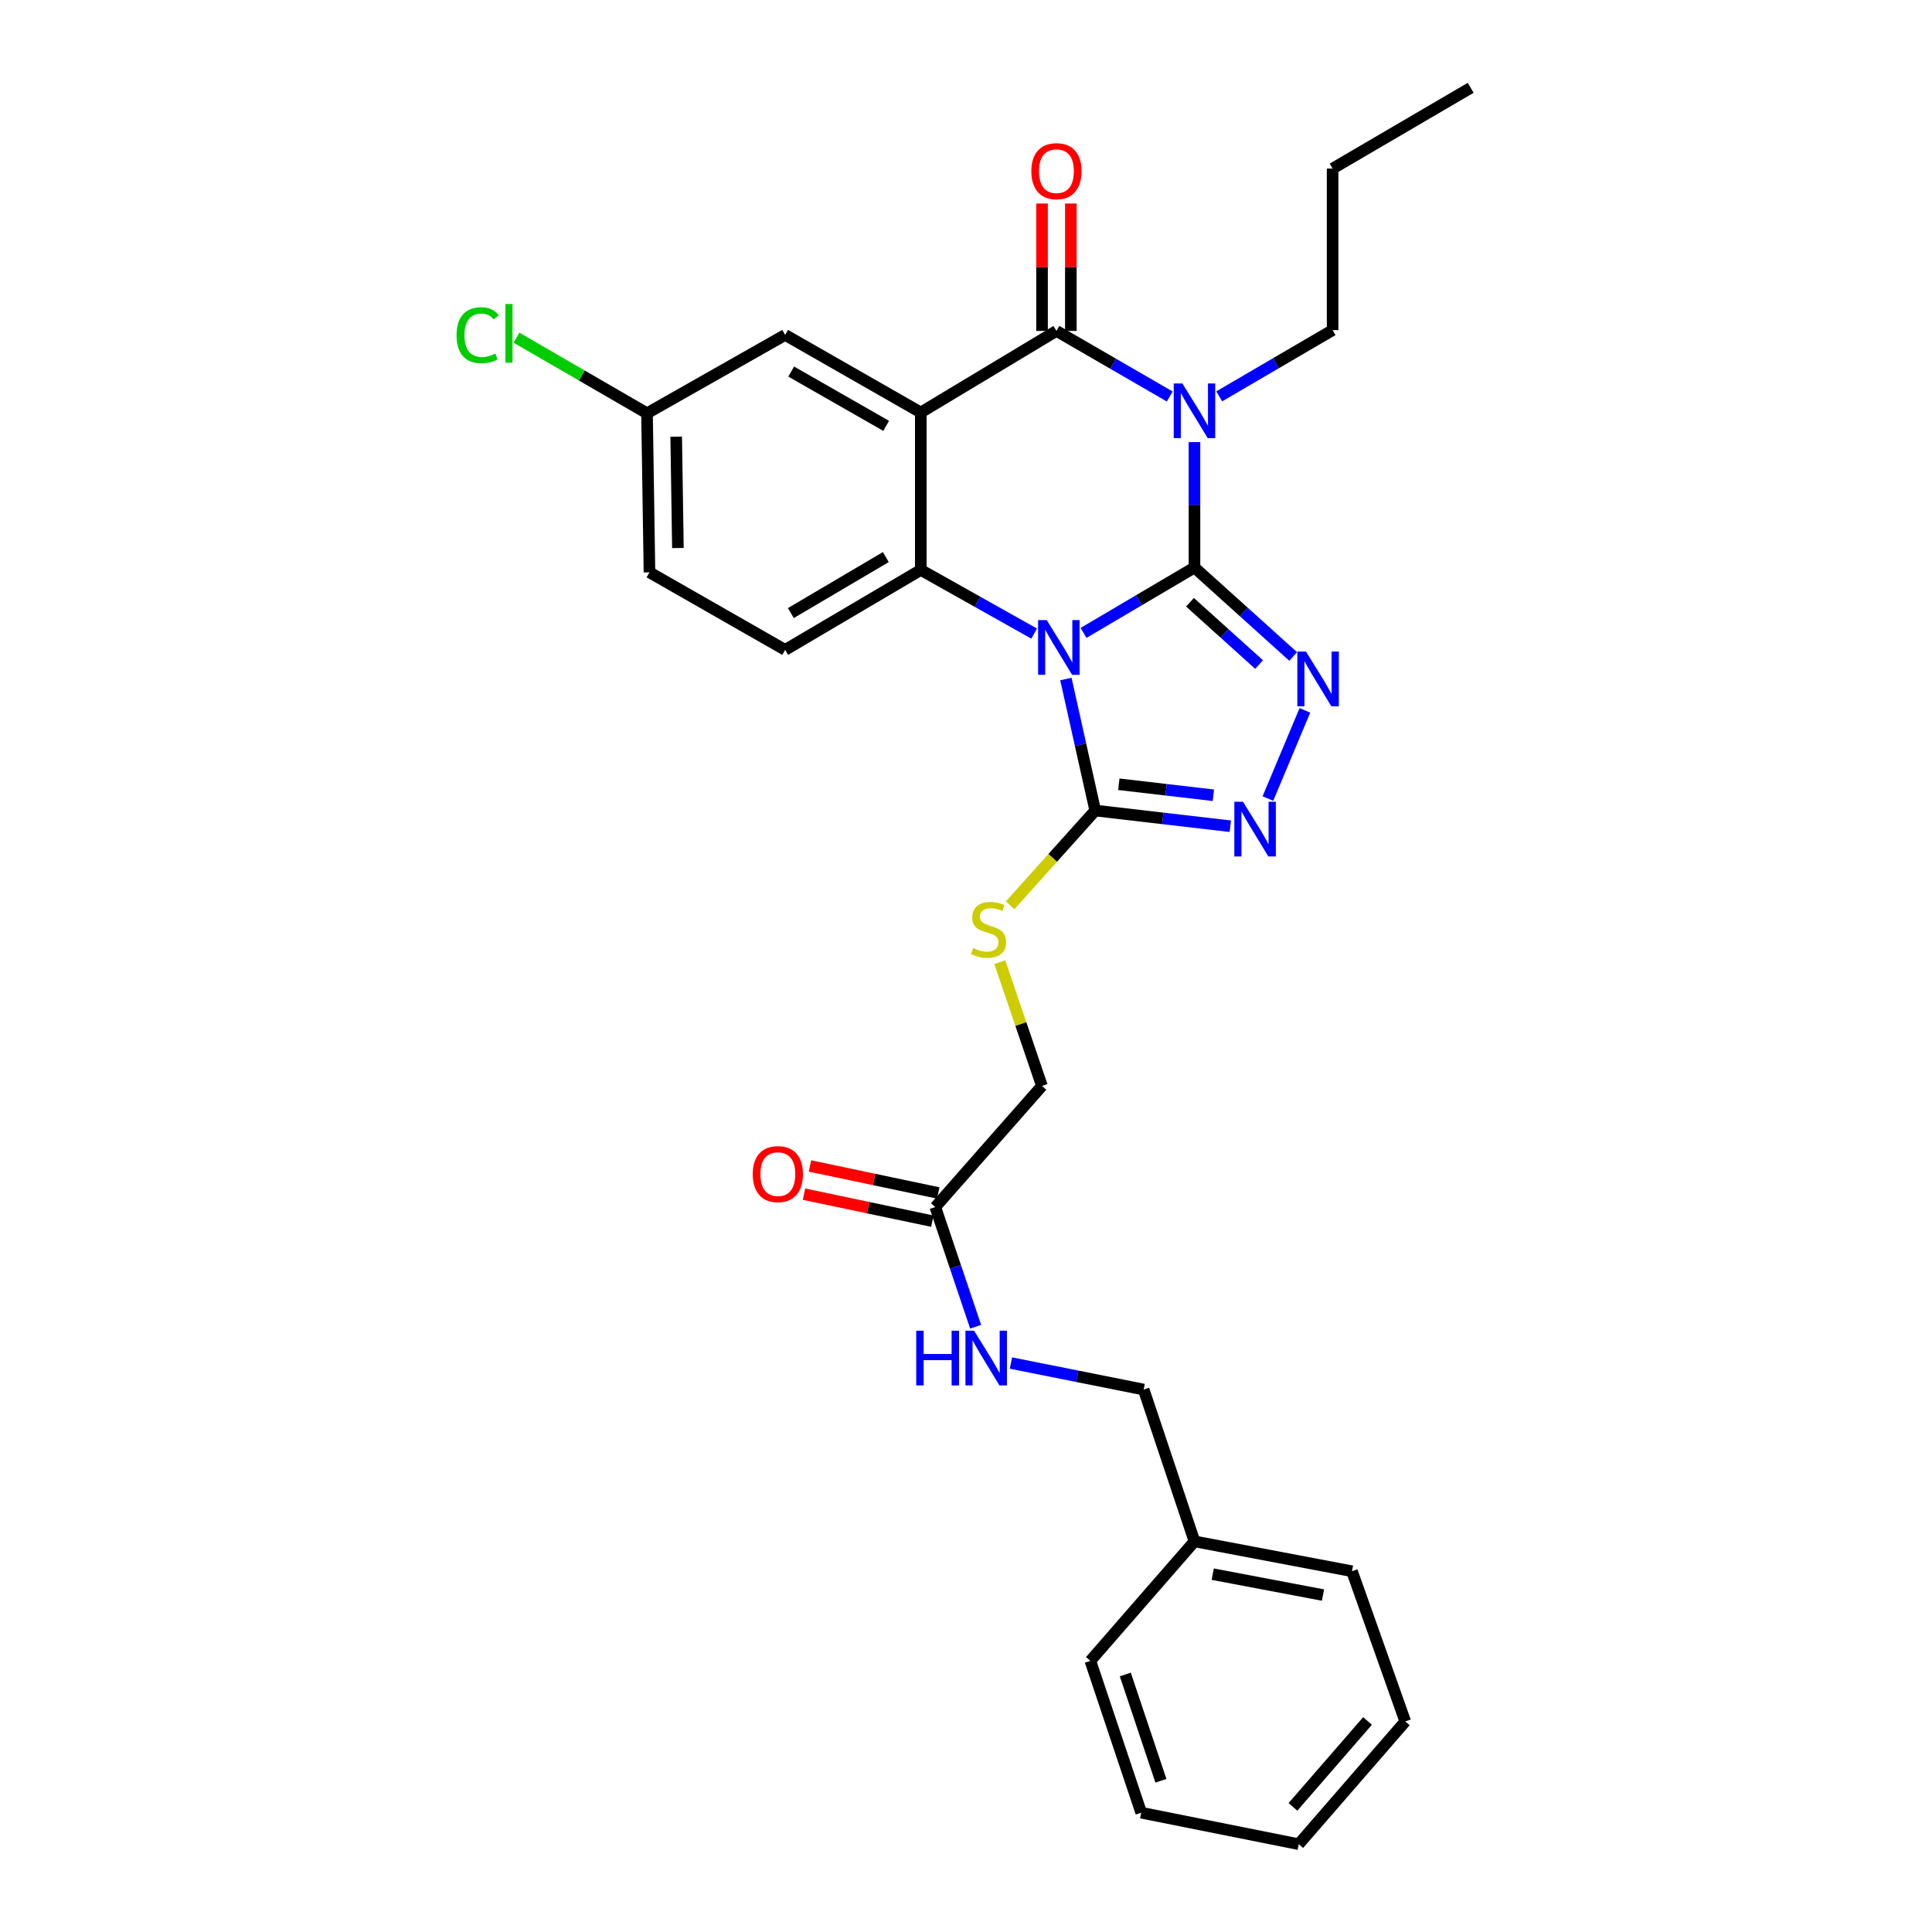 <?xml version='1.0' encoding='iso-8859-1'?>
<svg version='1.1' baseProfile='full'
              xmlns='http://www.w3.org/2000/svg'
                      xmlns:rdkit='http://www.rdkit.org/xml'
                      xmlns:xlink='http://www.w3.org/1999/xlink'
                  xml:space='preserve'
width='1000px' height='1000px' viewBox='0 0 1000 1000'>
<!-- END OF HEADER -->
<rect style='opacity:1.0;fill:#FFFFFF;stroke:none' width='1000' height='1000' x='0' y='0'> </rect>
<path class='bond-0' d='M 618.26,293.736 L 589.546,310.666' style='fill:none;fill-rule:evenodd;stroke:#000000;stroke-width:6px;stroke-linecap:butt;stroke-linejoin:miter;stroke-opacity:1' />
<path class='bond-0' d='M 589.546,310.666 L 560.833,327.597' style='fill:none;fill-rule:evenodd;stroke:#0000FF;stroke-width:6px;stroke-linecap:butt;stroke-linejoin:miter;stroke-opacity:1' />
<path class='bond-1' d='M 618.26,293.736 L 618.26,261.283' style='fill:none;fill-rule:evenodd;stroke:#000000;stroke-width:6px;stroke-linecap:butt;stroke-linejoin:miter;stroke-opacity:1' />
<path class='bond-1' d='M 618.26,261.283 L 618.26,228.831' style='fill:none;fill-rule:evenodd;stroke:#0000FF;stroke-width:6px;stroke-linecap:butt;stroke-linejoin:miter;stroke-opacity:1' />
<path class='bond-5' d='M 618.26,293.736 L 643.804,316.766' style='fill:none;fill-rule:evenodd;stroke:#000000;stroke-width:6px;stroke-linecap:butt;stroke-linejoin:miter;stroke-opacity:1' />
<path class='bond-5' d='M 643.804,316.766 L 669.349,339.796' style='fill:none;fill-rule:evenodd;stroke:#0000FF;stroke-width:6px;stroke-linecap:butt;stroke-linejoin:miter;stroke-opacity:1' />
<path class='bond-5' d='M 615.936,311.722 L 633.817,327.843' style='fill:none;fill-rule:evenodd;stroke:#000000;stroke-width:6px;stroke-linecap:butt;stroke-linejoin:miter;stroke-opacity:1' />
<path class='bond-5' d='M 633.817,327.843 L 651.698,343.964' style='fill:none;fill-rule:evenodd;stroke:#0000FF;stroke-width:6px;stroke-linecap:butt;stroke-linejoin:miter;stroke-opacity:1' />
<path class='bond-4' d='M 535.266,327.946 L 505.933,311.466' style='fill:none;fill-rule:evenodd;stroke:#0000FF;stroke-width:6px;stroke-linecap:butt;stroke-linejoin:miter;stroke-opacity:1' />
<path class='bond-4' d='M 505.933,311.466 L 476.599,294.987' style='fill:none;fill-rule:evenodd;stroke:#000000;stroke-width:6px;stroke-linecap:butt;stroke-linejoin:miter;stroke-opacity:1' />
<path class='bond-6' d='M 551.697,351.453 L 559.293,385.491' style='fill:none;fill-rule:evenodd;stroke:#0000FF;stroke-width:6px;stroke-linecap:butt;stroke-linejoin:miter;stroke-opacity:1' />
<path class='bond-6' d='M 559.293,385.491 L 566.889,419.529' style='fill:none;fill-rule:evenodd;stroke:#000000;stroke-width:6px;stroke-linecap:butt;stroke-linejoin:miter;stroke-opacity:1' />
<path class='bond-3' d='M 605.456,205.231 L 576.134,188.256' style='fill:none;fill-rule:evenodd;stroke:#0000FF;stroke-width:6px;stroke-linecap:butt;stroke-linejoin:miter;stroke-opacity:1' />
<path class='bond-3' d='M 576.134,188.256 L 546.812,171.281' style='fill:none;fill-rule:evenodd;stroke:#000000;stroke-width:6px;stroke-linecap:butt;stroke-linejoin:miter;stroke-opacity:1' />
<path class='bond-15' d='M 631.07,205.157 L 660.414,188.008' style='fill:none;fill-rule:evenodd;stroke:#0000FF;stroke-width:6px;stroke-linecap:butt;stroke-linejoin:miter;stroke-opacity:1' />
<path class='bond-15' d='M 660.414,188.008 L 689.757,170.859' style='fill:none;fill-rule:evenodd;stroke:#000000;stroke-width:6px;stroke-linecap:butt;stroke-linejoin:miter;stroke-opacity:1' />
<path class='bond-2' d='M 476.599,213.497 L 546.812,171.281' style='fill:none;fill-rule:evenodd;stroke:#000000;stroke-width:6px;stroke-linecap:butt;stroke-linejoin:miter;stroke-opacity:1' />
<path class='bond-10' d='M 476.599,213.497 L 406.395,173.353' style='fill:none;fill-rule:evenodd;stroke:#000000;stroke-width:6px;stroke-linecap:butt;stroke-linejoin:miter;stroke-opacity:1' />
<path class='bond-10' d='M 458.665,220.422 L 409.522,192.321' style='fill:none;fill-rule:evenodd;stroke:#000000;stroke-width:6px;stroke-linecap:butt;stroke-linejoin:miter;stroke-opacity:1' />
<path class='bond-30' d='M 476.599,213.497 L 476.599,294.987' style='fill:none;fill-rule:evenodd;stroke:#000000;stroke-width:6px;stroke-linecap:butt;stroke-linejoin:miter;stroke-opacity:1' />
<path class='bond-12' d='M 554.27,171.281 L 554.27,138.313' style='fill:none;fill-rule:evenodd;stroke:#000000;stroke-width:6px;stroke-linecap:butt;stroke-linejoin:miter;stroke-opacity:1' />
<path class='bond-12' d='M 554.27,138.313 L 554.27,105.344' style='fill:none;fill-rule:evenodd;stroke:#FF0000;stroke-width:6px;stroke-linecap:butt;stroke-linejoin:miter;stroke-opacity:1' />
<path class='bond-12' d='M 539.355,171.281 L 539.355,138.313' style='fill:none;fill-rule:evenodd;stroke:#000000;stroke-width:6px;stroke-linecap:butt;stroke-linejoin:miter;stroke-opacity:1' />
<path class='bond-12' d='M 539.355,138.313 L 539.355,105.344' style='fill:none;fill-rule:evenodd;stroke:#FF0000;stroke-width:6px;stroke-linecap:butt;stroke-linejoin:miter;stroke-opacity:1' />
<path class='bond-9' d='M 476.599,294.987 L 406.395,336.382' style='fill:none;fill-rule:evenodd;stroke:#000000;stroke-width:6px;stroke-linecap:butt;stroke-linejoin:miter;stroke-opacity:1' />
<path class='bond-9' d='M 458.493,288.349 L 409.35,317.326' style='fill:none;fill-rule:evenodd;stroke:#000000;stroke-width:6px;stroke-linecap:butt;stroke-linejoin:miter;stroke-opacity:1' />
<path class='bond-7' d='M 675.417,367.688 L 656.27,413.323' style='fill:none;fill-rule:evenodd;stroke:#0000FF;stroke-width:6px;stroke-linecap:butt;stroke-linejoin:miter;stroke-opacity:1' />
<path class='bond-8' d='M 566.889,419.529 L 544.862,444.056' style='fill:none;fill-rule:evenodd;stroke:#000000;stroke-width:6px;stroke-linecap:butt;stroke-linejoin:miter;stroke-opacity:1' />
<path class='bond-8' d='M 544.862,444.056 L 522.835,468.583' style='fill:none;fill-rule:evenodd;stroke:#CCCC00;stroke-width:6px;stroke-linecap:butt;stroke-linejoin:miter;stroke-opacity:1' />
<path class='bond-29' d='M 566.889,419.529 L 601.848,423.594' style='fill:none;fill-rule:evenodd;stroke:#000000;stroke-width:6px;stroke-linecap:butt;stroke-linejoin:miter;stroke-opacity:1' />
<path class='bond-29' d='M 601.848,423.594 L 636.807,427.658' style='fill:none;fill-rule:evenodd;stroke:#0000FF;stroke-width:6px;stroke-linecap:butt;stroke-linejoin:miter;stroke-opacity:1' />
<path class='bond-29' d='M 579.099,405.934 L 603.57,408.779' style='fill:none;fill-rule:evenodd;stroke:#000000;stroke-width:6px;stroke-linecap:butt;stroke-linejoin:miter;stroke-opacity:1' />
<path class='bond-29' d='M 603.57,408.779 L 628.042,411.624' style='fill:none;fill-rule:evenodd;stroke:#0000FF;stroke-width:6px;stroke-linecap:butt;stroke-linejoin:miter;stroke-opacity:1' />
<path class='bond-16' d='M 517.487,498.014 L 528.396,530.045' style='fill:none;fill-rule:evenodd;stroke:#CCCC00;stroke-width:6px;stroke-linecap:butt;stroke-linejoin:miter;stroke-opacity:1' />
<path class='bond-16' d='M 528.396,530.045 L 539.306,562.076' style='fill:none;fill-rule:evenodd;stroke:#000000;stroke-width:6px;stroke-linecap:butt;stroke-linejoin:miter;stroke-opacity:1' />
<path class='bond-18' d='M 406.395,336.382 L 336.165,296.238' style='fill:none;fill-rule:evenodd;stroke:#000000;stroke-width:6px;stroke-linecap:butt;stroke-linejoin:miter;stroke-opacity:1' />
<path class='bond-17' d='M 406.395,173.353 L 334.897,213.911' style='fill:none;fill-rule:evenodd;stroke:#000000;stroke-width:6px;stroke-linecap:butt;stroke-linejoin:miter;stroke-opacity:1' />
<path class='bond-11' d='M 484.106,624.774 L 539.306,562.076' style='fill:none;fill-rule:evenodd;stroke:#000000;stroke-width:6px;stroke-linecap:butt;stroke-linejoin:miter;stroke-opacity:1' />
<path class='bond-13' d='M 484.106,624.774 L 494.546,655.747' style='fill:none;fill-rule:evenodd;stroke:#000000;stroke-width:6px;stroke-linecap:butt;stroke-linejoin:miter;stroke-opacity:1' />
<path class='bond-13' d='M 494.546,655.747 L 504.987,686.72' style='fill:none;fill-rule:evenodd;stroke:#0000FF;stroke-width:6px;stroke-linecap:butt;stroke-linejoin:miter;stroke-opacity:1' />
<path class='bond-14' d='M 485.641,617.477 L 452.437,610.495' style='fill:none;fill-rule:evenodd;stroke:#000000;stroke-width:6px;stroke-linecap:butt;stroke-linejoin:miter;stroke-opacity:1' />
<path class='bond-14' d='M 452.437,610.495 L 419.233,603.513' style='fill:none;fill-rule:evenodd;stroke:#FF0000;stroke-width:6px;stroke-linecap:butt;stroke-linejoin:miter;stroke-opacity:1' />
<path class='bond-14' d='M 482.572,632.072 L 449.368,625.09' style='fill:none;fill-rule:evenodd;stroke:#000000;stroke-width:6px;stroke-linecap:butt;stroke-linejoin:miter;stroke-opacity:1' />
<path class='bond-14' d='M 449.368,625.09 L 416.164,618.108' style='fill:none;fill-rule:evenodd;stroke:#FF0000;stroke-width:6px;stroke-linecap:butt;stroke-linejoin:miter;stroke-opacity:1' />
<path class='bond-19' d='M 523.273,705.504 L 557.617,712.367' style='fill:none;fill-rule:evenodd;stroke:#0000FF;stroke-width:6px;stroke-linecap:butt;stroke-linejoin:miter;stroke-opacity:1' />
<path class='bond-19' d='M 557.617,712.367 L 591.961,719.231' style='fill:none;fill-rule:evenodd;stroke:#000000;stroke-width:6px;stroke-linecap:butt;stroke-linejoin:miter;stroke-opacity:1' />
<path class='bond-24' d='M 689.757,170.859 L 689.757,87.264' style='fill:none;fill-rule:evenodd;stroke:#000000;stroke-width:6px;stroke-linecap:butt;stroke-linejoin:miter;stroke-opacity:1' />
<path class='bond-20' d='M 334.897,213.911 L 301.117,194.352' style='fill:none;fill-rule:evenodd;stroke:#000000;stroke-width:6px;stroke-linecap:butt;stroke-linejoin:miter;stroke-opacity:1' />
<path class='bond-20' d='M 301.117,194.352 L 267.337,174.793' style='fill:none;fill-rule:evenodd;stroke:#00CC00;stroke-width:6px;stroke-linecap:butt;stroke-linejoin:miter;stroke-opacity:1' />
<path class='bond-31' d='M 334.897,213.911 L 336.165,296.238' style='fill:none;fill-rule:evenodd;stroke:#000000;stroke-width:6px;stroke-linecap:butt;stroke-linejoin:miter;stroke-opacity:1' />
<path class='bond-31' d='M 350,226.031 L 350.887,283.659' style='fill:none;fill-rule:evenodd;stroke:#000000;stroke-width:6px;stroke-linecap:butt;stroke-linejoin:miter;stroke-opacity:1' />
<path class='bond-21' d='M 591.961,719.231 L 618.26,797.813' style='fill:none;fill-rule:evenodd;stroke:#000000;stroke-width:6px;stroke-linecap:butt;stroke-linejoin:miter;stroke-opacity:1' />
<path class='bond-22' d='M 618.26,797.813 L 699.783,813.266' style='fill:none;fill-rule:evenodd;stroke:#000000;stroke-width:6px;stroke-linecap:butt;stroke-linejoin:miter;stroke-opacity:1' />
<path class='bond-22' d='M 627.711,814.784 L 684.777,825.601' style='fill:none;fill-rule:evenodd;stroke:#000000;stroke-width:6px;stroke-linecap:butt;stroke-linejoin:miter;stroke-opacity:1' />
<path class='bond-23' d='M 618.26,797.813 L 564.361,859.658' style='fill:none;fill-rule:evenodd;stroke:#000000;stroke-width:6px;stroke-linecap:butt;stroke-linejoin:miter;stroke-opacity:1' />
<path class='bond-27' d='M 699.783,813.266 L 727.366,891.019' style='fill:none;fill-rule:evenodd;stroke:#000000;stroke-width:6px;stroke-linecap:butt;stroke-linejoin:miter;stroke-opacity:1' />
<path class='bond-26' d='M 564.361,859.658 L 590.693,938.247' style='fill:none;fill-rule:evenodd;stroke:#000000;stroke-width:6px;stroke-linecap:butt;stroke-linejoin:miter;stroke-opacity:1' />
<path class='bond-26' d='M 582.453,866.708 L 600.885,921.721' style='fill:none;fill-rule:evenodd;stroke:#000000;stroke-width:6px;stroke-linecap:butt;stroke-linejoin:miter;stroke-opacity:1' />
<path class='bond-25' d='M 689.757,87.264 L 761.222,45.455' style='fill:none;fill-rule:evenodd;stroke:#000000;stroke-width:6px;stroke-linecap:butt;stroke-linejoin:miter;stroke-opacity:1' />
<path class='bond-28' d='M 590.693,938.247 L 672.217,954.545' style='fill:none;fill-rule:evenodd;stroke:#000000;stroke-width:6px;stroke-linecap:butt;stroke-linejoin:miter;stroke-opacity:1' />
<path class='bond-32' d='M 727.366,891.019 L 672.217,954.545' style='fill:none;fill-rule:evenodd;stroke:#000000;stroke-width:6px;stroke-linecap:butt;stroke-linejoin:miter;stroke-opacity:1' />
<path class='bond-32' d='M 707.831,890.771 L 669.227,935.239' style='fill:none;fill-rule:evenodd;stroke:#000000;stroke-width:6px;stroke-linecap:butt;stroke-linejoin:miter;stroke-opacity:1' />
<path  class='atom-1' d='M 541.795 320.971
L 551.075 335.971
Q 551.995 337.451, 553.475 340.131
Q 554.955 342.811, 555.035 342.971
L 555.035 320.971
L 558.795 320.971
L 558.795 349.291
L 554.915 349.291
L 544.955 332.891
Q 543.795 330.971, 542.555 328.771
Q 541.355 326.571, 540.995 325.891
L 540.995 349.291
L 537.315 349.291
L 537.315 320.971
L 541.795 320.971
' fill='#0000FF'/>
<path  class='atom-2' d='M 612 198.483
L 621.28 213.483
Q 622.2 214.963, 623.68 217.643
Q 625.16 220.323, 625.24 220.483
L 625.24 198.483
L 629 198.483
L 629 226.803
L 625.12 226.803
L 615.16 210.403
Q 614 208.483, 612.76 206.283
Q 611.56 204.083, 611.2 203.403
L 611.2 226.803
L 607.52 226.803
L 607.52 198.483
L 612 198.483
' fill='#0000FF'/>
<path  class='atom-6' d='M 675.982 337.261
L 685.262 352.261
Q 686.182 353.741, 687.662 356.421
Q 689.142 359.101, 689.222 359.261
L 689.222 337.261
L 692.982 337.261
L 692.982 365.581
L 689.102 365.581
L 679.142 349.181
Q 677.982 347.261, 676.742 345.061
Q 675.542 342.861, 675.182 342.181
L 675.182 365.581
L 671.502 365.581
L 671.502 337.261
L 675.982 337.261
' fill='#0000FF'/>
<path  class='atom-8' d='M 643.37 414.989
L 652.65 429.989
Q 653.57 431.469, 655.05 434.149
Q 656.53 436.829, 656.61 436.989
L 656.61 414.989
L 660.37 414.989
L 660.37 443.309
L 656.49 443.309
L 646.53 426.909
Q 645.37 424.989, 644.13 422.789
Q 642.93 420.589, 642.57 419.909
L 642.57 443.309
L 638.89 443.309
L 638.89 414.989
L 643.37 414.989
' fill='#0000FF'/>
<path  class='atom-9' d='M 503.689 490.713
Q 504.009 490.833, 505.329 491.393
Q 506.649 491.953, 508.089 492.313
Q 509.569 492.633, 511.009 492.633
Q 513.689 492.633, 515.249 491.353
Q 516.809 490.033, 516.809 487.753
Q 516.809 486.193, 516.009 485.233
Q 515.249 484.273, 514.049 483.753
Q 512.849 483.233, 510.849 482.633
Q 508.329 481.873, 506.809 481.153
Q 505.329 480.433, 504.249 478.913
Q 503.209 477.393, 503.209 474.833
Q 503.209 471.273, 505.609 469.073
Q 508.049 466.873, 512.849 466.873
Q 516.129 466.873, 519.849 468.433
L 518.929 471.513
Q 515.529 470.113, 512.969 470.113
Q 510.209 470.113, 508.689 471.273
Q 507.169 472.393, 507.209 474.353
Q 507.209 475.873, 507.969 476.793
Q 508.769 477.713, 509.889 478.233
Q 511.049 478.753, 512.969 479.353
Q 515.529 480.153, 517.049 480.953
Q 518.569 481.753, 519.649 483.393
Q 520.769 484.993, 520.769 487.753
Q 520.769 491.673, 518.129 493.793
Q 515.529 495.873, 511.169 495.873
Q 508.649 495.873, 506.729 495.313
Q 504.849 494.793, 502.609 493.873
L 503.689 490.713
' fill='#CCCC00'/>
<path  class='atom-13' d='M 533.812 88.595
Q 533.812 81.795, 537.172 77.995
Q 540.532 74.195, 546.812 74.195
Q 553.092 74.195, 556.452 77.995
Q 559.812 81.795, 559.812 88.595
Q 559.812 95.475, 556.412 99.395
Q 553.012 103.275, 546.812 103.275
Q 540.572 103.275, 537.172 99.395
Q 533.812 95.515, 533.812 88.595
M 546.812 100.075
Q 551.132 100.075, 553.452 97.195
Q 555.812 94.275, 555.812 88.595
Q 555.812 83.035, 553.452 80.235
Q 551.132 77.395, 546.812 77.395
Q 542.492 77.395, 540.132 80.195
Q 537.812 82.995, 537.812 88.595
Q 537.812 94.315, 540.132 97.195
Q 542.492 100.075, 546.812 100.075
' fill='#FF0000'/>
<path  class='atom-14' d='M 474.235 688.782
L 478.075 688.782
L 478.075 700.822
L 492.555 700.822
L 492.555 688.782
L 496.395 688.782
L 496.395 717.102
L 492.555 717.102
L 492.555 704.022
L 478.075 704.022
L 478.075 717.102
L 474.235 717.102
L 474.235 688.782
' fill='#0000FF'/>
<path  class='atom-14' d='M 504.195 688.782
L 513.475 703.782
Q 514.395 705.262, 515.875 707.942
Q 517.355 710.622, 517.435 710.782
L 517.435 688.782
L 521.195 688.782
L 521.195 717.102
L 517.315 717.102
L 507.355 700.702
Q 506.195 698.782, 504.955 696.582
Q 503.755 694.382, 503.395 693.702
L 503.395 717.102
L 499.715 717.102
L 499.715 688.782
L 504.195 688.782
' fill='#0000FF'/>
<path  class='atom-15' d='M 389.616 607.72
Q 389.616 600.92, 392.976 597.12
Q 396.336 593.32, 402.616 593.32
Q 408.896 593.32, 412.256 597.12
Q 415.616 600.92, 415.616 607.72
Q 415.616 614.6, 412.216 618.52
Q 408.816 622.4, 402.616 622.4
Q 396.376 622.4, 392.976 618.52
Q 389.616 614.64, 389.616 607.72
M 402.616 619.2
Q 406.936 619.2, 409.256 616.32
Q 411.616 613.4, 411.616 607.72
Q 411.616 602.16, 409.256 599.36
Q 406.936 596.52, 402.616 596.52
Q 398.296 596.52, 395.936 599.32
Q 393.616 602.12, 393.616 607.72
Q 393.616 613.44, 395.936 616.32
Q 398.296 619.2, 402.616 619.2
' fill='#FF0000'/>
<path  class='atom-21' d='M 236.313 173.512
Q 236.313 166.472, 239.593 162.792
Q 242.913 159.072, 249.193 159.072
Q 255.033 159.072, 258.153 163.192
L 255.513 165.352
Q 253.233 162.352, 249.193 162.352
Q 244.913 162.352, 242.633 165.232
Q 240.393 168.072, 240.393 173.512
Q 240.393 179.112, 242.713 181.992
Q 245.073 184.872, 249.633 184.872
Q 252.753 184.872, 256.393 182.992
L 257.513 185.992
Q 256.033 186.952, 253.793 187.512
Q 251.553 188.072, 249.073 188.072
Q 242.913 188.072, 239.593 184.312
Q 236.313 180.552, 236.313 173.512
' fill='#00CC00'/>
<path  class='atom-21' d='M 261.593 157.352
L 265.273 157.352
L 265.273 187.712
L 261.593 187.712
L 261.593 157.352
' fill='#00CC00'/>
</svg>
